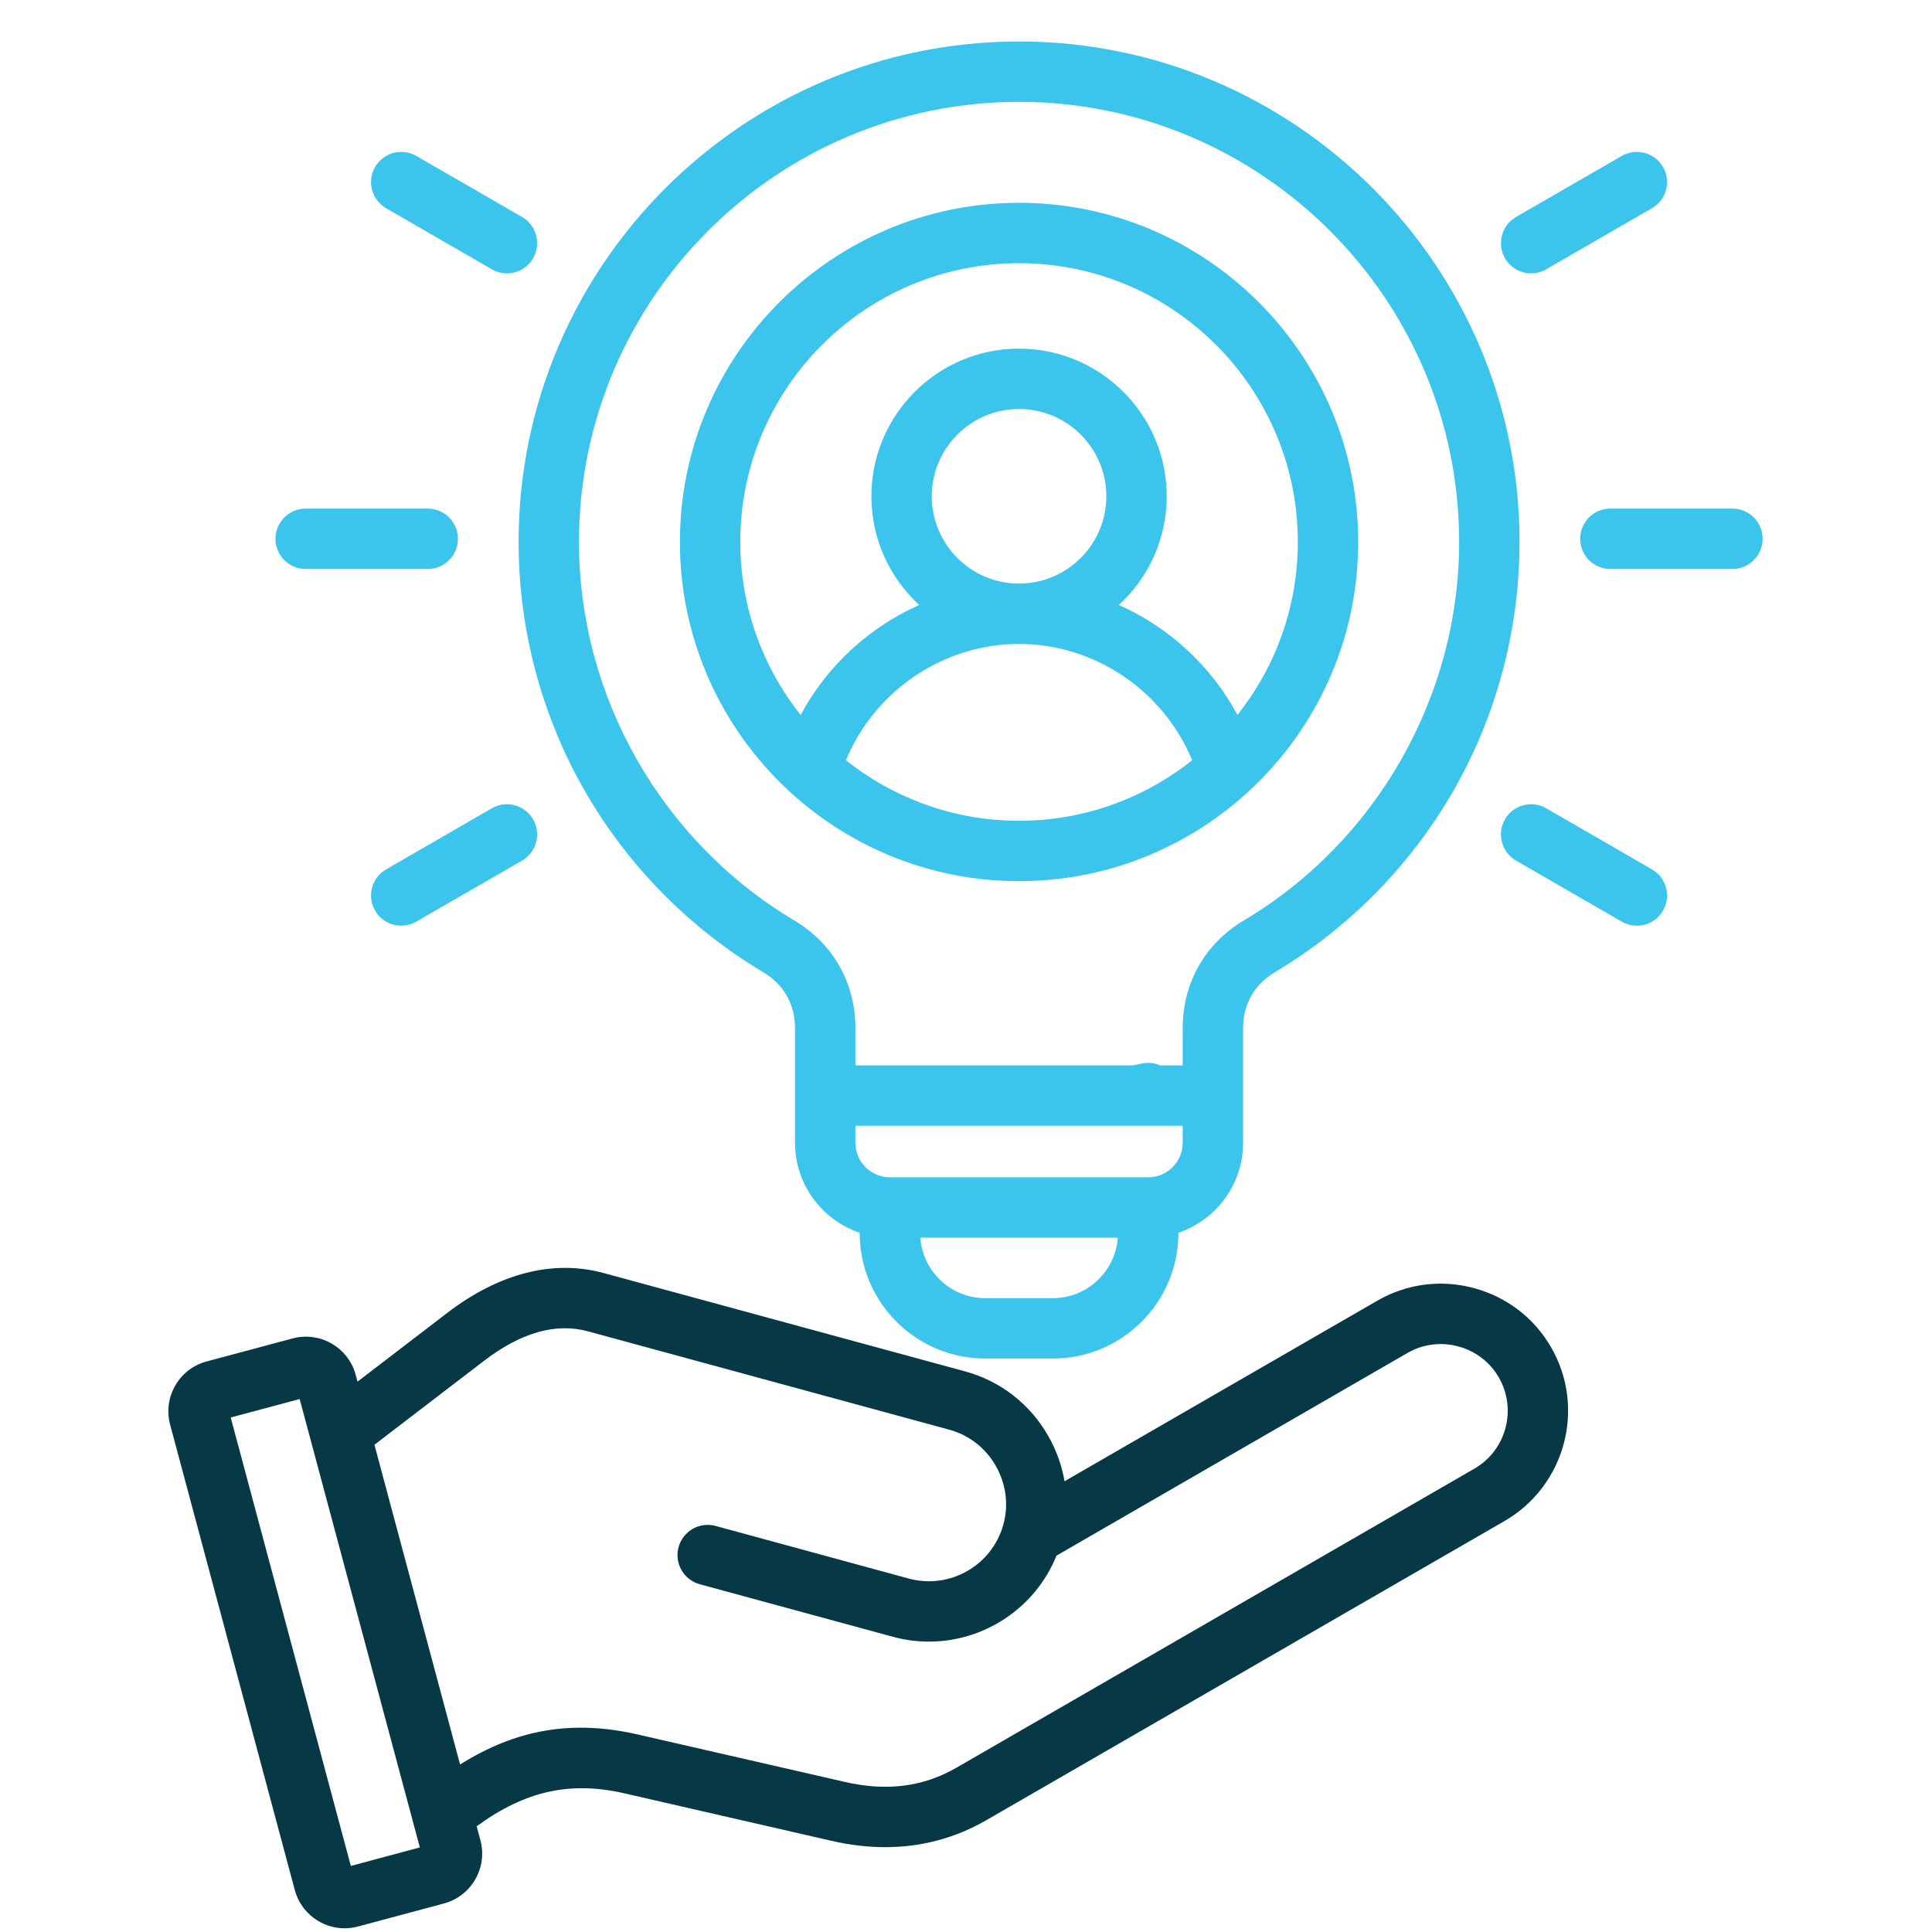 <svg width="36" height="36" viewBox="0 0 36 36" fill="none" xmlns="http://www.w3.org/2000/svg">
<path d="M27.462 24.001C26.85 23.837 26.211 23.921 25.665 24.236L19.836 27.601C19.786 27.308 19.684 27.023 19.532 26.756C19.191 26.16 18.641 25.733 17.984 25.554L11.247 23.721C10.31 23.466 9.303 23.723 8.335 24.463L6.662 25.745L6.628 25.619C6.491 25.107 5.963 24.803 5.452 24.94L3.849 25.369C3.337 25.506 3.033 26.034 3.17 26.546L5.493 35.218C5.608 35.647 5.997 35.931 6.422 35.931C6.504 35.931 6.587 35.92 6.67 35.898L8.273 35.468C8.784 35.331 9.089 34.803 8.952 34.292L8.882 34.03C9.788 33.369 10.626 33.185 11.634 33.416L15.493 34.301C15.836 34.38 16.17 34.419 16.494 34.419C17.168 34.419 17.802 34.25 18.385 33.913L28.035 28.342C29.166 27.688 29.556 26.236 28.902 25.104C28.587 24.557 28.075 24.166 27.462 24.001ZM6.537 34.769L4.299 26.413L5.584 26.069L7.823 34.424L6.537 34.769ZM27.472 27.367L17.823 32.938C17.203 33.296 16.523 33.383 15.744 33.204L11.886 32.32C10.677 32.043 9.63 32.215 8.573 32.879L6.977 26.921L9.019 25.357C9.707 24.83 10.357 24.645 10.951 24.806L17.688 26.64C18.056 26.74 18.364 26.98 18.555 27.315C18.747 27.65 18.797 28.037 18.697 28.404C18.489 29.169 17.698 29.622 16.933 29.414L13.335 28.434C13.035 28.352 12.726 28.529 12.644 28.829C12.563 29.129 12.739 29.438 13.039 29.52L16.638 30.499C16.862 30.56 17.088 30.589 17.31 30.589C18.34 30.589 19.292 29.963 19.686 28.987L26.227 25.21C26.513 25.045 26.849 25.002 27.171 25.088C27.494 25.175 27.763 25.38 27.928 25.666C28.271 26.261 28.067 27.024 27.472 27.367Z" fill="#073846"/>
<path d="M10.919 14.776C11.716 16.148 12.858 17.303 14.221 18.115C14.604 18.343 14.814 18.713 14.814 19.159V21.295C14.814 22.073 15.319 22.734 16.019 22.97V22.975C16.019 24.265 17.068 25.314 18.358 25.314H19.619C20.909 25.314 21.958 24.265 21.958 22.975V22.97C22.657 22.734 23.163 22.073 23.163 21.295V19.159C23.163 18.713 23.373 18.343 23.756 18.115C25.119 17.303 26.261 16.148 27.058 14.776C27.88 13.361 28.314 11.744 28.314 10.099C28.314 4.957 24.131 0.773 18.988 0.773C13.846 0.773 9.663 4.957 9.663 10.099C9.663 11.744 10.098 13.361 10.919 14.776ZM19.619 24.189H18.358C17.718 24.189 17.193 23.691 17.148 23.062H20.829C20.784 23.691 20.259 24.189 19.619 24.189ZM21.396 21.937H16.581C16.227 21.937 15.939 21.649 15.939 21.295V20.977H22.038V21.295C22.038 21.649 21.75 21.937 21.396 21.937ZM18.988 1.898C23.51 1.898 27.189 5.577 27.189 10.099C27.189 12.974 25.653 15.675 23.18 17.149C22.454 17.581 22.038 18.314 22.038 19.159V19.852H21.62C21.514 19.806 21.395 19.793 21.279 19.817L21.111 19.852H15.939V19.159C15.939 18.314 15.523 17.581 14.797 17.149C12.324 15.675 10.788 12.974 10.788 10.099C10.788 5.577 14.467 1.898 18.988 1.898ZM9.934 15.267C10.089 15.536 9.997 15.88 9.728 16.036L7.758 17.173C7.669 17.224 7.572 17.249 7.477 17.249C7.282 17.249 7.093 17.148 6.989 16.968C6.834 16.698 6.926 16.354 7.195 16.199L9.165 15.061C9.434 14.906 9.778 14.998 9.934 15.267ZM30.988 16.968C30.884 17.148 30.695 17.249 30.5 17.249C30.405 17.249 30.308 17.224 30.219 17.173L28.249 16.036C27.98 15.88 27.888 15.536 28.043 15.267C28.198 14.998 28.543 14.906 28.811 15.061L30.782 16.199C31.051 16.354 31.143 16.698 30.988 16.968ZM28.043 4.812C27.888 4.543 27.98 4.199 28.249 4.043L30.219 2.906C30.488 2.751 30.832 2.843 30.988 3.112C31.143 3.381 31.051 3.725 30.782 3.88L28.811 5.018C28.723 5.069 28.626 5.093 28.531 5.093C28.336 5.093 28.147 4.992 28.043 4.812ZM32.844 10.04C32.844 10.35 32.592 10.602 32.282 10.602H30.006C29.696 10.602 29.444 10.35 29.444 10.04C29.444 9.729 29.696 9.477 30.006 9.477H32.282C32.592 9.477 32.844 9.729 32.844 10.04ZM6.989 3.112C7.144 2.843 7.489 2.75 7.758 2.906L9.728 4.043C9.997 4.199 10.089 4.543 9.934 4.812C9.83 4.992 9.641 5.093 9.446 5.093C9.351 5.093 9.254 5.069 9.165 5.018L7.195 3.88C6.926 3.725 6.834 3.381 6.989 3.112ZM5.133 10.04C5.133 9.729 5.385 9.477 5.695 9.477H7.971C8.281 9.477 8.533 9.729 8.533 10.04C8.533 10.35 8.281 10.602 7.971 10.602H5.695C5.385 10.602 5.133 10.35 5.133 10.04ZM18.988 16.419C22.473 16.419 25.308 13.584 25.308 10.099C25.308 6.614 22.473 3.779 18.988 3.779C15.504 3.779 12.669 6.614 12.669 10.099C12.669 13.584 15.504 16.419 18.988 16.419ZM15.763 14.166C16.296 12.874 17.575 11.999 18.988 11.999C20.402 11.999 21.681 12.874 22.214 14.166C21.327 14.871 20.207 15.294 18.988 15.294C17.77 15.294 16.65 14.871 15.763 14.166ZM18.988 10.874C18.092 10.874 17.362 10.144 17.362 9.247C17.362 8.351 18.092 7.621 18.988 7.621C19.885 7.621 20.615 8.351 20.615 9.247C20.615 10.144 19.885 10.874 18.988 10.874ZM18.988 4.904C21.853 4.904 24.183 7.234 24.183 10.099C24.183 11.316 23.762 12.435 23.058 13.322C22.568 12.408 21.782 11.689 20.849 11.273C21.396 10.769 21.74 10.048 21.74 9.247C21.74 7.73 20.506 6.496 18.988 6.496C17.471 6.496 16.237 7.73 16.237 9.247C16.237 10.048 16.581 10.769 17.128 11.273C16.195 11.689 15.409 12.408 14.919 13.322C14.215 12.435 13.794 11.316 13.794 10.099C13.794 7.234 16.124 4.904 18.988 4.904Z" fill="#3BC5EC"/>
</svg>
